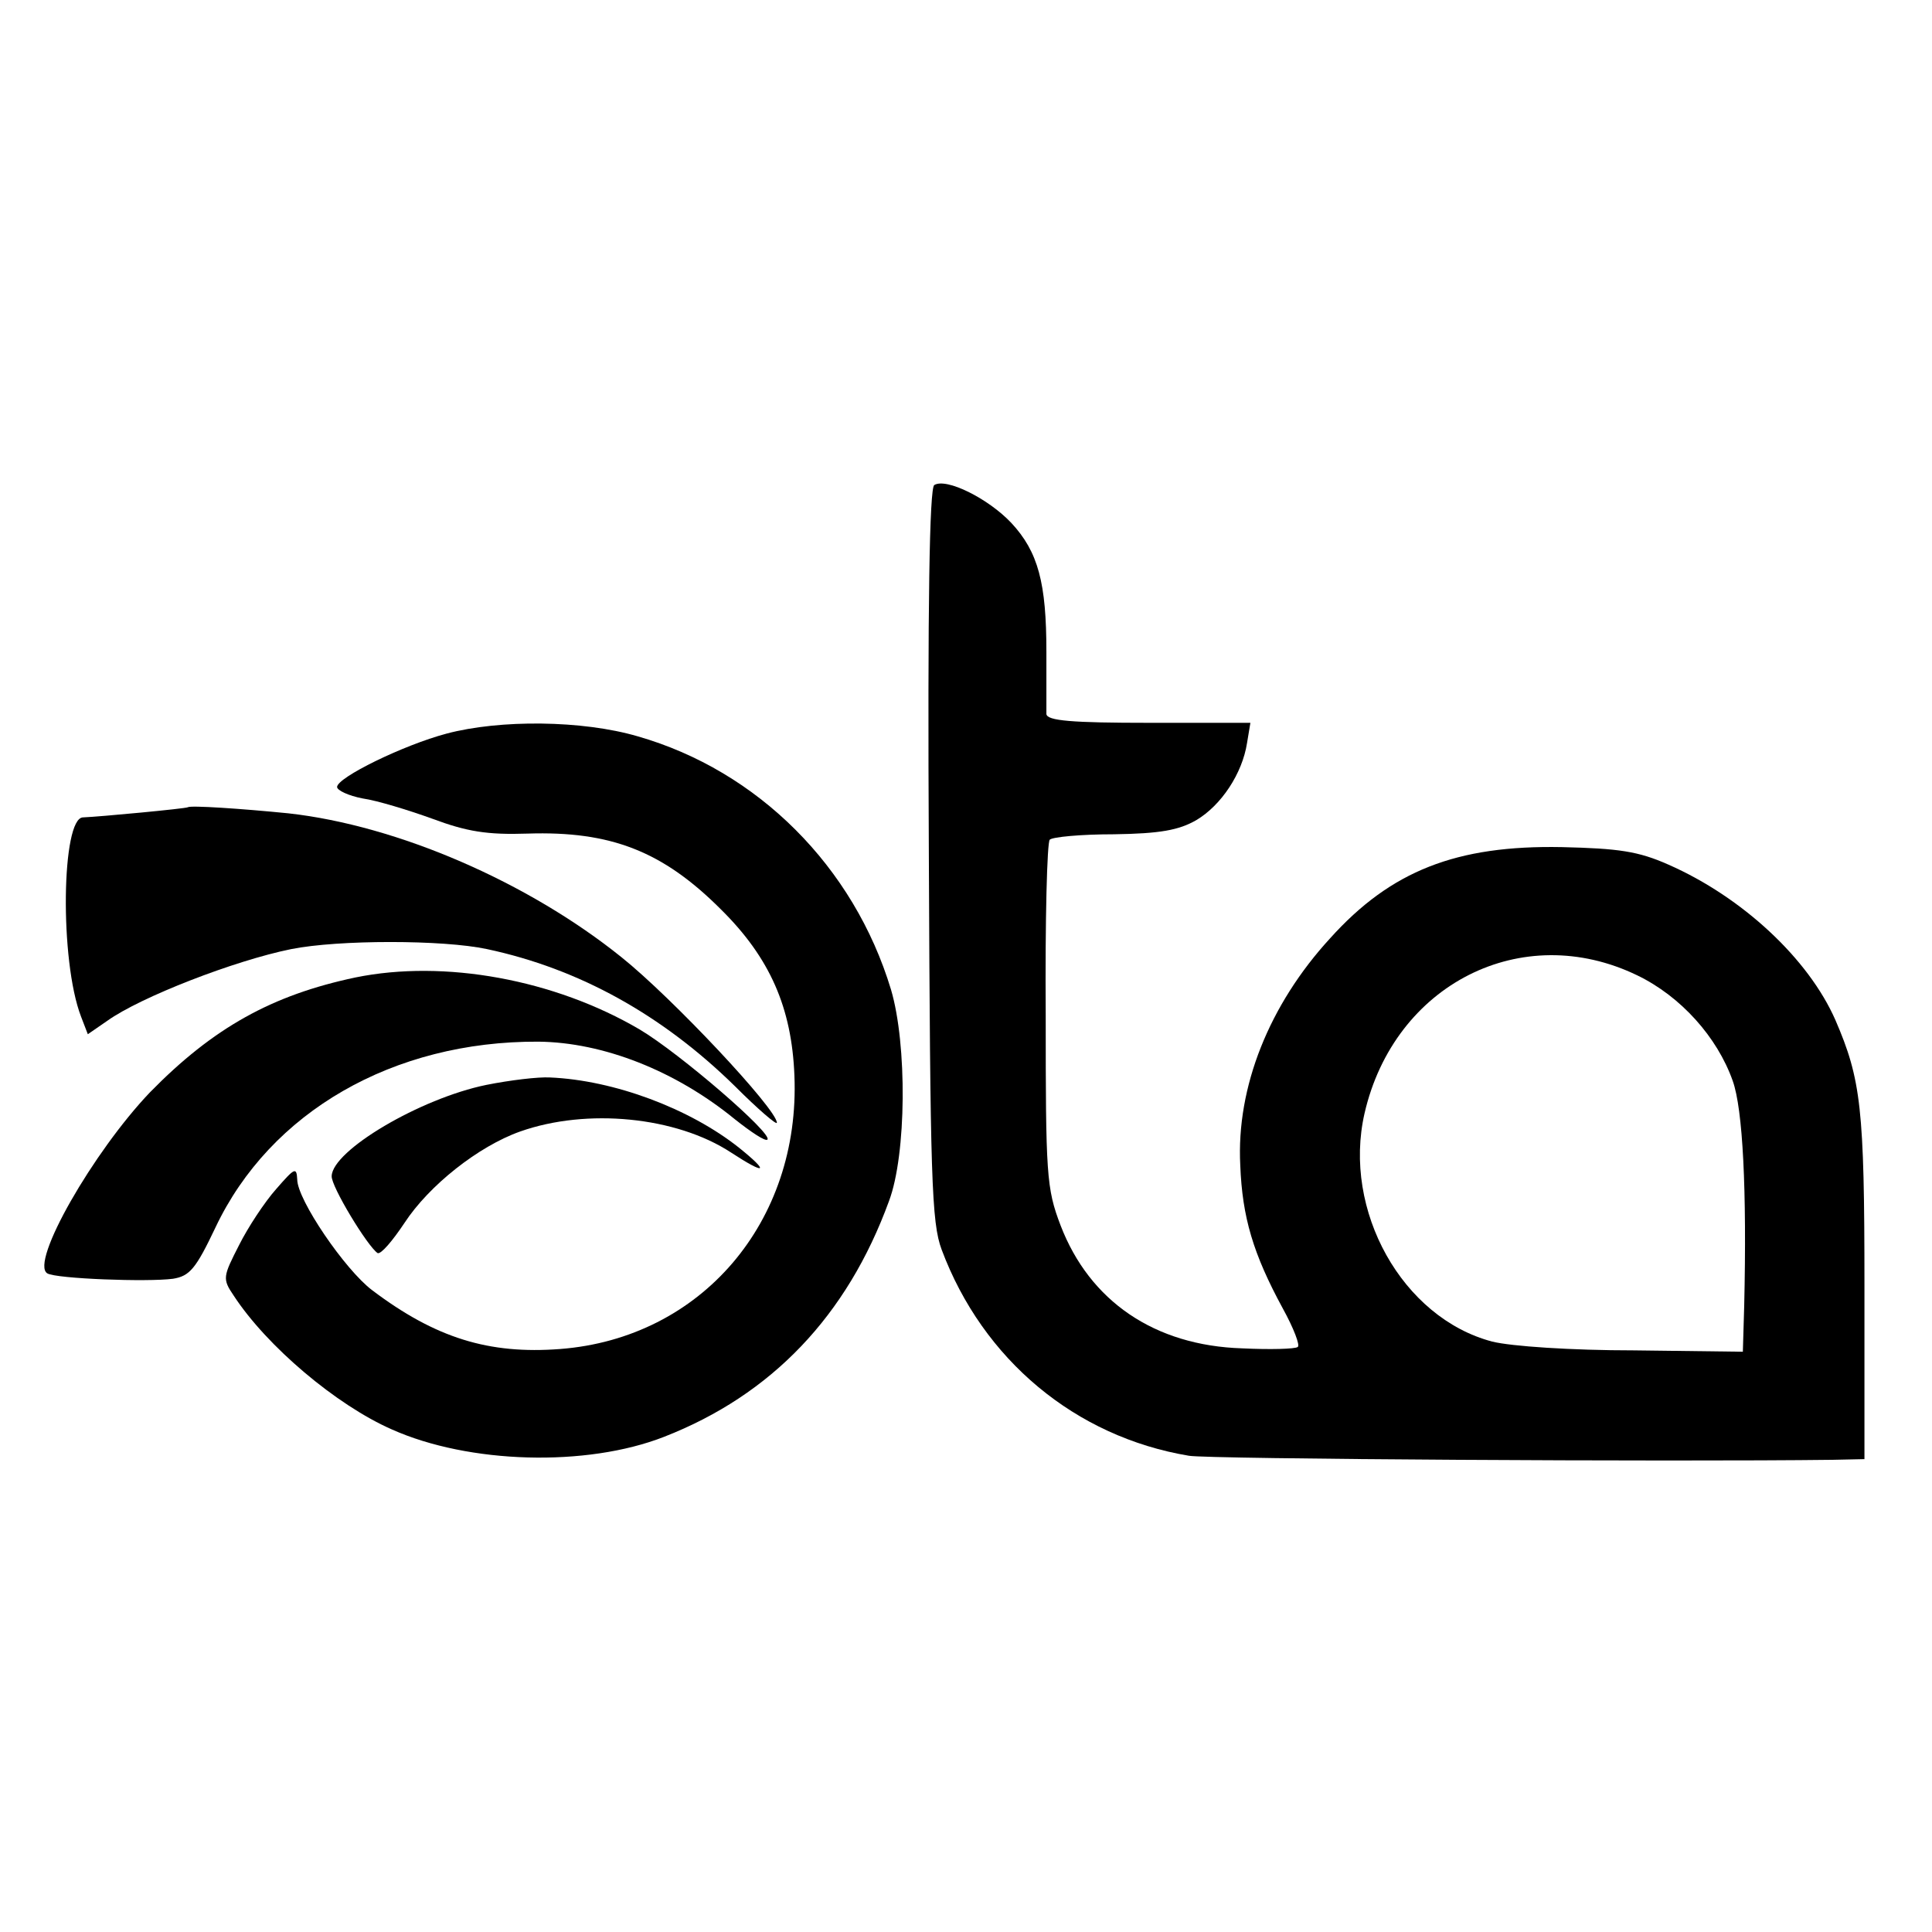 <?xml version="1.0" standalone="no"?>
<!DOCTYPE svg PUBLIC "-//W3C//DTD SVG 20010904//EN"
 "http://www.w3.org/TR/2001/REC-SVG-20010904/DTD/svg10.dtd">
<svg version="1.0" xmlns="http://www.w3.org/2000/svg"
 width="286pt" height="286pt" viewBox="0 0 286 286"
 preserveAspectRatio="xMidYMid meet">
<g transform="translate(0,286) scale(0.1,-0.1)"
fill="#000000" stroke="none">
<path d="M1383 2142 c-7 -5 -10 -174 -8 -547 2 -480 4 -545 19 -585 61 -163
198 -277 366 -305 27 -5 716 -9 953 -6 l47 1 0 258 c0 261 -5 304 -43 392 -40
91 -138 182 -247 230 -45 20 -74 24 -158 26 -156 3 -253 -35 -343 -135 -90
-98 -139 -220 -133 -336 3 -77 19 -131 63 -212 16 -29 26 -55 22 -57 -4 -3
-41 -4 -82 -2 -130 4 -226 70 -269 182 -21 55 -22 75 -22 312 -1 139 2 256 6
259 4 4 46 8 95 8 68 1 96 6 122 21 37 22 68 69 75 114 l5 30 -150 0 c-114 0
-151 3 -152 13 0 6 0 48 0 92 0 102 -12 148 -52 191 -34 36 -96 67 -114 56z
m1041 -726 c64 -31 118 -91 141 -156 15 -42 21 -161 17 -333 l-2 -68 -161 2
c-93 0 -182 6 -210 13 -133 35 -222 194 -189 338 44 191 233 287 404 204z"/>
<path d="M661 1774 c-64 -17 -162 -65 -162 -79 0 -5 17 -13 38 -17 21 -3 67
-17 103 -30 51 -19 81 -24 141 -22 123 4 200 -26 286 -112 73 -72 105 -146
109 -246 9 -217 -138 -389 -347 -405 -105 -8 -184 16 -278 87 -40 30 -111 134
-111 164 -1 19 -4 17 -31 -14 -17 -19 -42 -57 -55 -83 -24 -47 -25 -50 -8 -75
49 -75 152 -162 234 -198 114 -51 288 -56 403 -11 159 62 271 179 333 349 26
69 27 232 3 313 -55 182 -197 324 -375 375 -82 24 -204 25 -283 4z"/>
<path d="M278 1665 c-3 -2 -130 -14 -155 -15 -32 0 -35 -212 -3 -295 l10 -26
29 20 c49 35 188 89 272 106 70 14 225 14 290 0 136 -29 259 -97 367 -203 34
-34 62 -58 62 -54 0 20 -155 185 -230 245 -138 111 -331 195 -493 213 -70 7
-145 12 -149 9z"/>
<path d="M526 1413 c-123 -26 -210 -74 -304 -170 -84 -88 -178 -252 -152 -268
13 -8 148 -13 186 -8 25 4 34 15 63 76 81 171 263 276 478 275 96 -1 203 -43
291 -115 24 -19 45 -33 48 -30 9 8 -130 128 -189 163 -126 74 -289 104 -421
77z"/>
<path d="M720 1254 c-98 -20 -228 -97 -229 -135 -1 -15 53 -104 68 -114 5 -2
22 18 40 45 36 55 109 113 171 135 99 35 231 22 312 -31 52 -34 58 -30 12 7
-73 58 -185 100 -280 104 -17 1 -59 -4 -94 -11z"/>
</g>
</svg>
